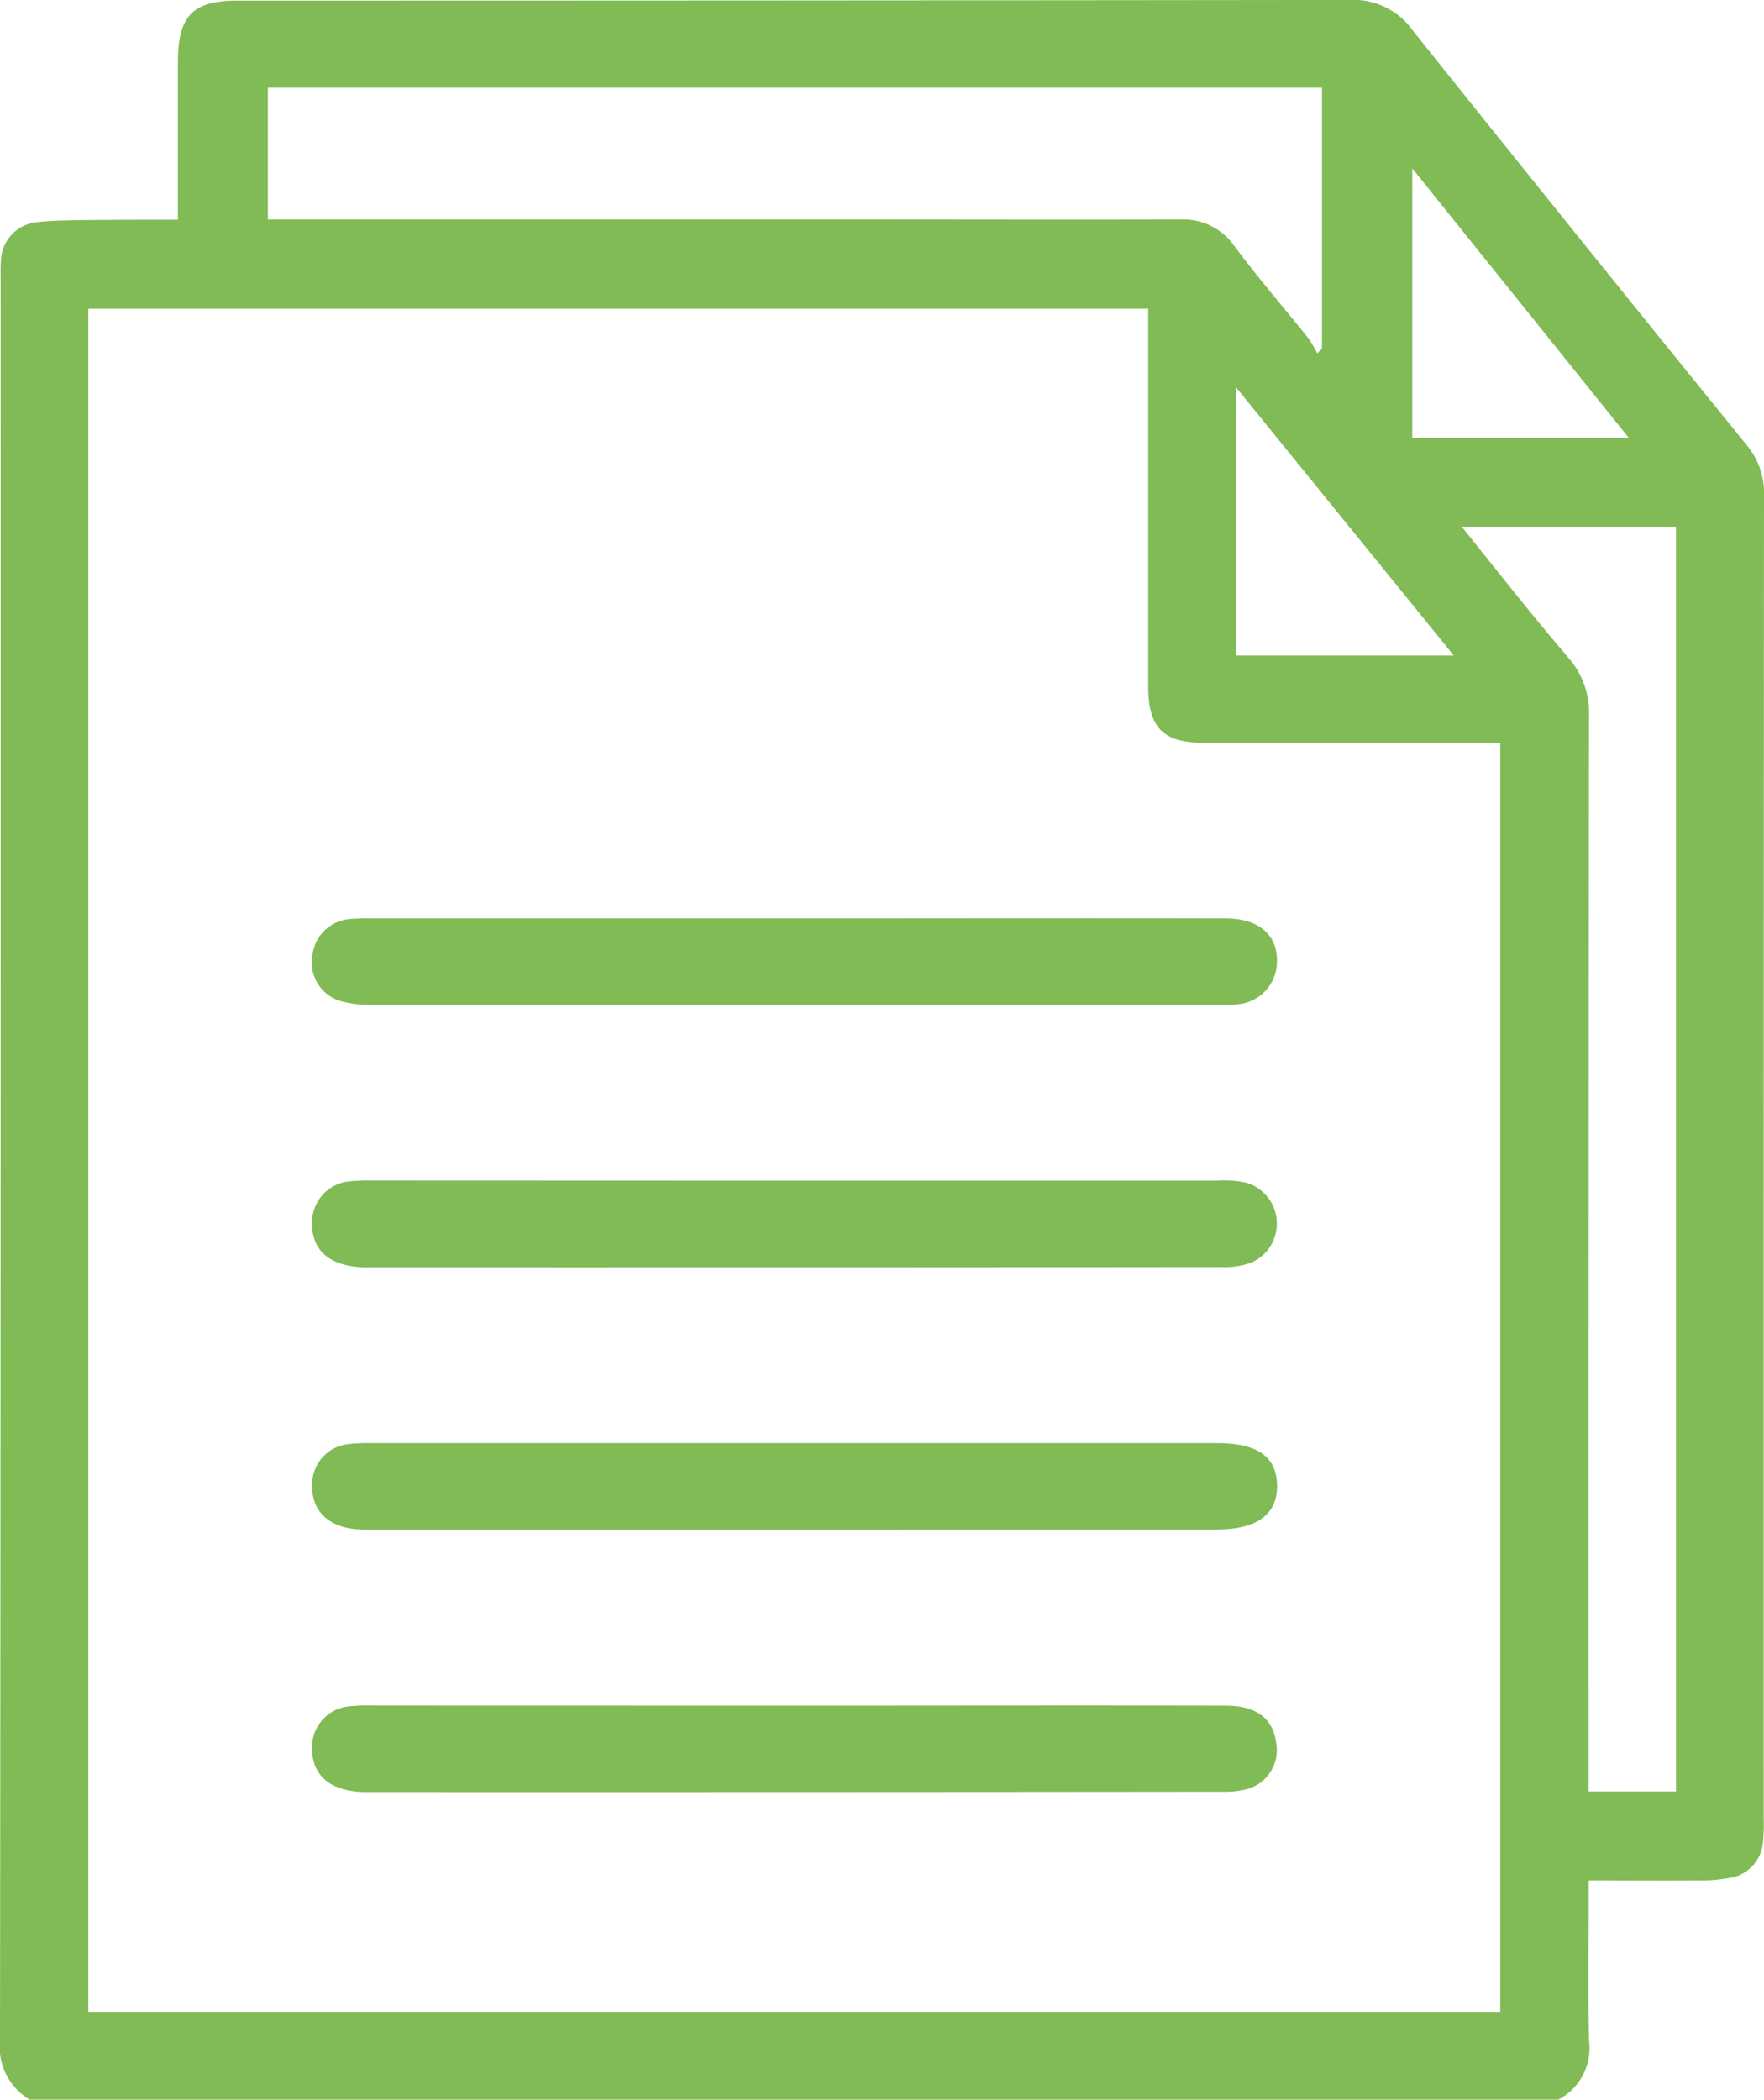 <svg xmlns="http://www.w3.org/2000/svg" width="34.909" height="41.535" viewBox="0 0 34.909 41.535">
  <g id="Group_9912" data-name="Group 9912" transform="translate(-692.641 -74.418)">
    <path id="Path_3747" data-name="Path 3747" d="M723.48,115.953H693.228a1.222,1.222,0,0,1-.587-1.186q.019-17.388.013-34.783c0-.133-.006-.271.006-.4a.79.79,0,0,1,.7-.77c.385-.044.783-.038,1.174-.044.53-.006,1.067-.006,1.628-.006V75.623c.007-.9.3-1.193,1.18-1.193q11.009,0,22.017-.013a1.432,1.432,0,0,1,1.237.6q3.285,4.108,6.607,8.2a1.469,1.469,0,0,1,.347,1q-.009,13.091-.006,26.188a3.468,3.468,0,0,1-.013.442.779.779,0,0,1-.656.719,3.127,3.127,0,0,1-.643.05c-.7.006-1.4,0-2.152,0v.486c0,.89-.013,1.78.007,2.676A1.151,1.151,0,0,1,723.48,115.953Zm-8.115-35.427H694.389v33.691h27.942V89.109h-5.894c-.77,0-1.067-.3-1.073-1.085v-7.5Zm-17.423-4.373V78.76h11.674c2.127,0,4.247.006,6.367,0a1.228,1.228,0,0,1,1.079.517c.467.625.978,1.218,1.47,1.83a2.3,2.3,0,0,1,.176.3l.095-.088V76.153Zm23.626,8.683c.738.921,1.414,1.78,2.127,2.612a1.64,1.64,0,0,1,.391,1.142q-.01,10.374-.007,20.749v.517h1.729V84.836Zm-.978-7.087v5.339h4.291Zm.82,9.636-4.31-5.307v5.307Z" transform="translate(0 0)" fill="#80BB56"/>
    <path id="Path_3748" data-name="Path 3748" d="M703.181,79.767c2.84,0,5.679-.006,8.513,0,.606,0,.934.246,1,.719a.8.8,0,0,1-.58.934,1.752,1.752,0,0,1-.48.05q-8.471.009-16.943.006c-.675,0-1.06-.3-1.073-.833a.814.814,0,0,1,.77-.865,3.514,3.514,0,0,1,.448-.013Z" transform="translate(5.199 28.392)" fill="#80BB56"/>
    <path id="Path_3749" data-name="Path 3749" d="M703.169,80.652h-8.513c-.675,0-1.06-.341-1.035-.909a.8.8,0,0,1,.726-.783,3.506,3.506,0,0,1,.448-.019H711.53c.8,0,1.18.271,1.186.839s-.391.871-1.2.871Z" transform="translate(5.198 24.024)" fill="#80BB56"/>
    <path id="Path_3750" data-name="Path 3750" d="M703.188,77.3c2.84,0,5.673-.006,8.513,0,.682,0,1.054.353,1.01.921a.848.848,0,0,1-.757.776,2.853,2.853,0,0,1-.4.013H694.77a2.1,2.1,0,0,1-.593-.076.8.8,0,0,1-.549-.921.812.812,0,0,1,.726-.7,4.151,4.151,0,0,1,.486-.013Z" transform="translate(5.198 15.286)" fill="#80BB56"/>
    <path id="Path_3751" data-name="Path 3751" d="M703.168,78.12h8.386a1.85,1.85,0,0,1,.562.044.842.842,0,0,1,.088,1.578,1.538,1.538,0,0,1-.593.088q-8.444.009-16.9.006c-.72,0-1.111-.322-1.092-.9a.816.816,0,0,1,.713-.8,4.12,4.12,0,0,1,.486-.019Z" transform="translate(5.198 19.653)" fill="#80BB56"/>
  </g>
</svg>
